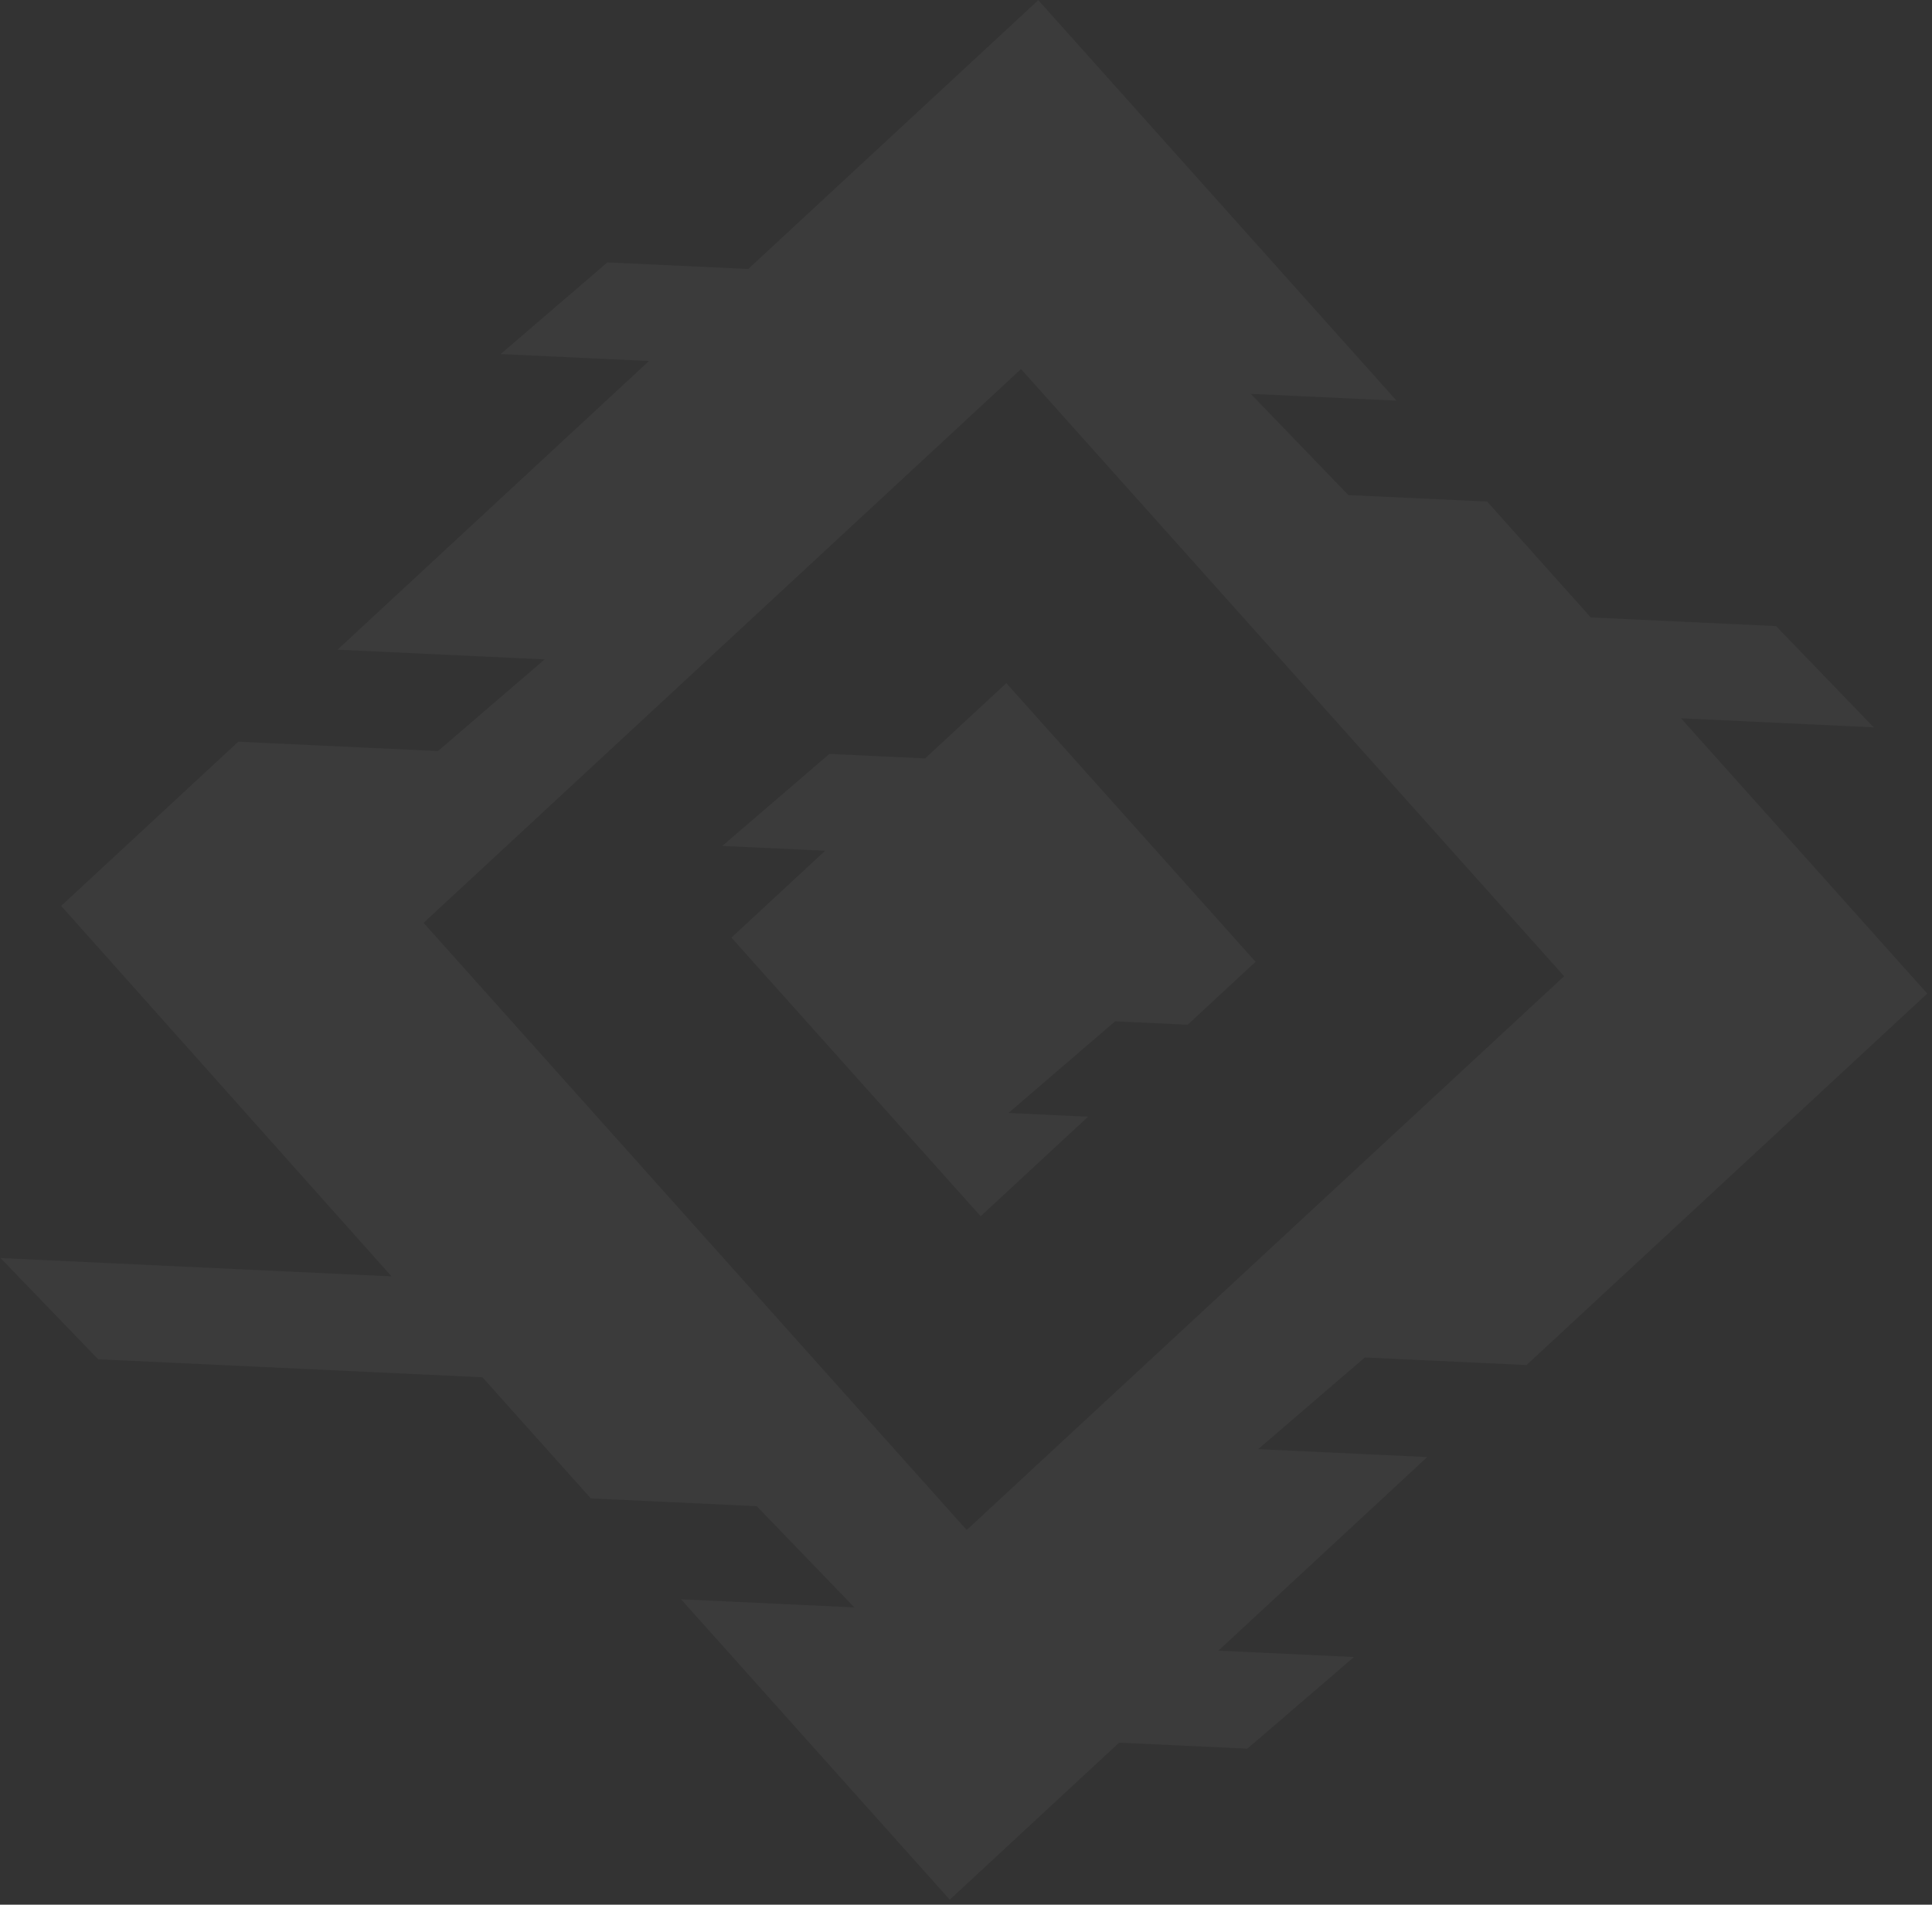 <?xml version="1.0" encoding="UTF-8"?> <svg xmlns="http://www.w3.org/2000/svg" width="212" height="209" viewBox="0 0 212 209" fill="none"><rect x="0" y="0" width="212" height="209" fill="#333333" stroke="none"/> <path fill-rule="evenodd" clip-rule="evenodd" d="M112.037 40.498L46.481 101.263L106.076 167.885L171.632 107.119L112.037 40.498ZM91.042 82.728L101.516 83.218L110.425 74.96L137.774 105.535L130.324 112.441L122.362 112.068L110.658 122.127L119.393 122.535L107.61 133.457L80.26 102.883L90.545 93.35L79.259 92.822L90.963 82.763L91.042 82.728ZM6.71 99.402L26.145 81.386L48.06 82.412L59.764 72.353L37.038 71.29L71.213 39.612L54.941 38.851L66.645 28.793L82.105 29.516L113.932 0.015L153.244 43.963L137.243 43.215L147.957 54.322L163.185 55.035L174.559 67.75L194.89 68.701L205.603 79.808L184.461 78.819L211.48 109.023L167.506 149.784L149.765 148.954L138.061 159.012L156.613 159.88L133.695 181.124L148.575 181.82L136.872 191.878L122.803 191.22L104.217 208.448L74.732 175.486L93.749 176.376L83.035 165.269L64.83 164.417L52.941 151.126L10.773 149.152L0.059 138.045L42.962 140.053L6.71 99.402Z" fill="white" fill-opacity="0.04"></path> </svg> 